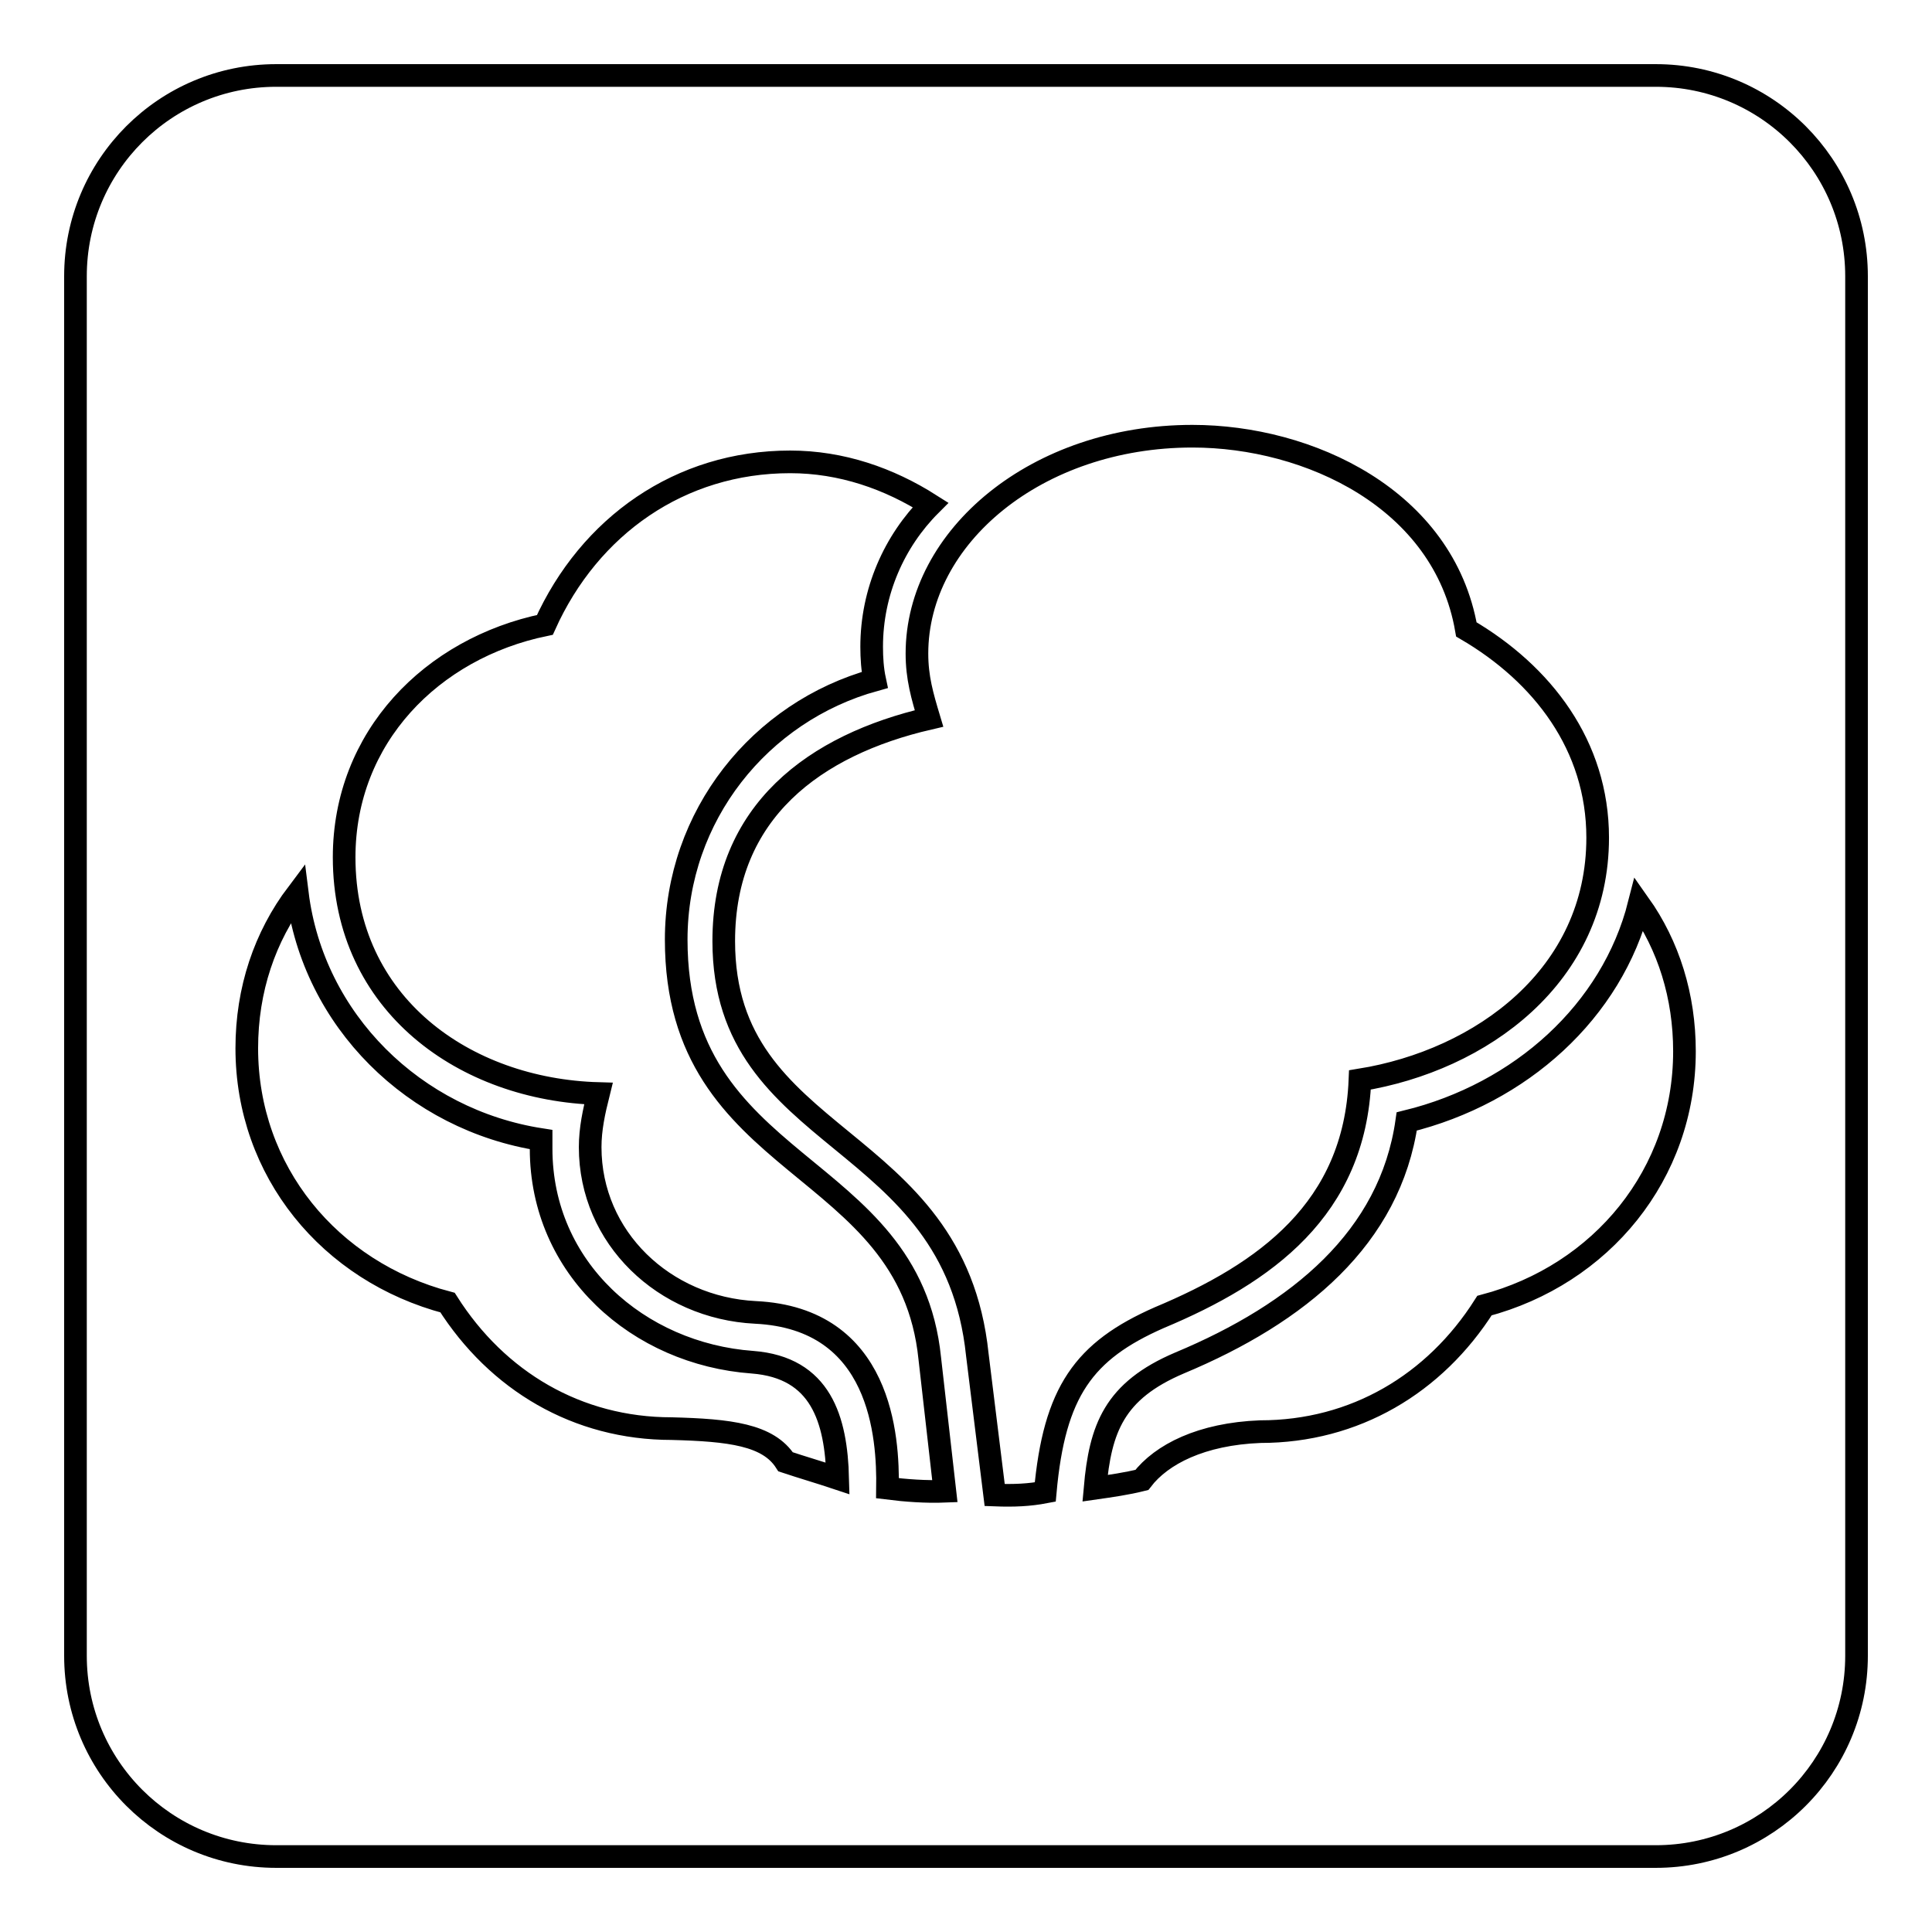 <?xml version="1.0" encoding="utf-8"?>
<!-- Svg Vector Icons : http://www.onlinewebfonts.com/icon -->
<!DOCTYPE svg PUBLIC "-//W3C//DTD SVG 1.1//EN" "http://www.w3.org/Graphics/SVG/1.1/DTD/svg11.dtd">
<svg version="1.1" xmlns="http://www.w3.org/2000/svg" xmlns:xlink="http://www.w3.org/1999/xlink" x="0px" y="0px" viewBox="0 0 256 256" enable-background="new 0 0 256 256" xml:space="preserve">
<g><g><path stroke-width="3" fill-opacity="0" stroke="#000000"  d="M219.4,10H36.6C21.9,10,10,21.9,10,36.6v182.8c0,14.7,11.9,26.6,26.6,26.6h182.8c14.7,0,26.6-11.9,26.6-26.6V36.6C246,21.9,234.1,10,219.4,10z M104.1,193.7c-2.3-3.6-7.4-4.2-15.1-4.4c-12.5,0-23.1-6.3-29.7-16.7c-15.6-4.1-26.6-17.4-26.6-33.7c0-7.8,2.4-14.8,6.7-20.5c2.1,16.8,15.5,30,32.3,32.6l0,1.2c0,15.9,12.9,27.2,28,28.3c9.1,0.7,11.1,7.6,11.3,15.4C108.6,195.1,106.2,194.4,104.1,193.7z M117.6,197.2c0.1-6.8-0.8-22.5-17.5-23.3C88,173.3,78.2,164,78.2,152c0-2.4,0.5-4.7,1.1-7.1c-17.7-0.5-33.7-11.8-33.7-31.3c0-15.9,11.6-27.7,26.6-30.8c5.9-13.1,17.9-21.6,32.5-21.6c6.8,0,13.1,2.2,18.6,5.7c-4.8,4.8-7.8,11.5-7.8,18.8c0,1.5,0.1,3,0.4,4.4c-15.2,4.2-26.3,18-26.3,34.4c0,31,30.9,28.9,33.6,55.5l2,17.6C122.7,197.7,120,197.5,117.6,197.2z M138.5,197.7c-2.1,0.4-4.1,0.5-6.7,0.4l-2.3-18.6c-3.1-29.8-33.6-27.6-33.6-54.8c0-17.2,12.1-26,27.2-29.5c-0.9-3-1.6-5.4-1.6-8.6c0-15.5,15.9-28.8,36.5-28.8c15.4,0,33.3,8.3,36.3,25.6c10.1,5.9,17.4,15.4,17.4,27.6c0,18.3-15.4,29.5-31.5,32.1c-0.7,17.1-12.5,25.6-26.6,31.5C143.6,179,139.7,184.4,138.5,197.7z M196.7,173c-6.6,10.4-17.2,16.7-29.7,16.7c-7.8,0.3-13.1,3-15.7,6.4c-2,0.5-4.1,0.8-6.2,1.1c0.7-7.9,2.5-12.9,11.2-16.6c15.8-6.6,27.9-16.6,30.1-32c15.1-3.7,27.2-14.6,30.8-28.8c3.9,5.5,6,12.2,6,19.5C223.2,155.6,212.2,168.9,196.7,173z"/></g></g>
</svg>